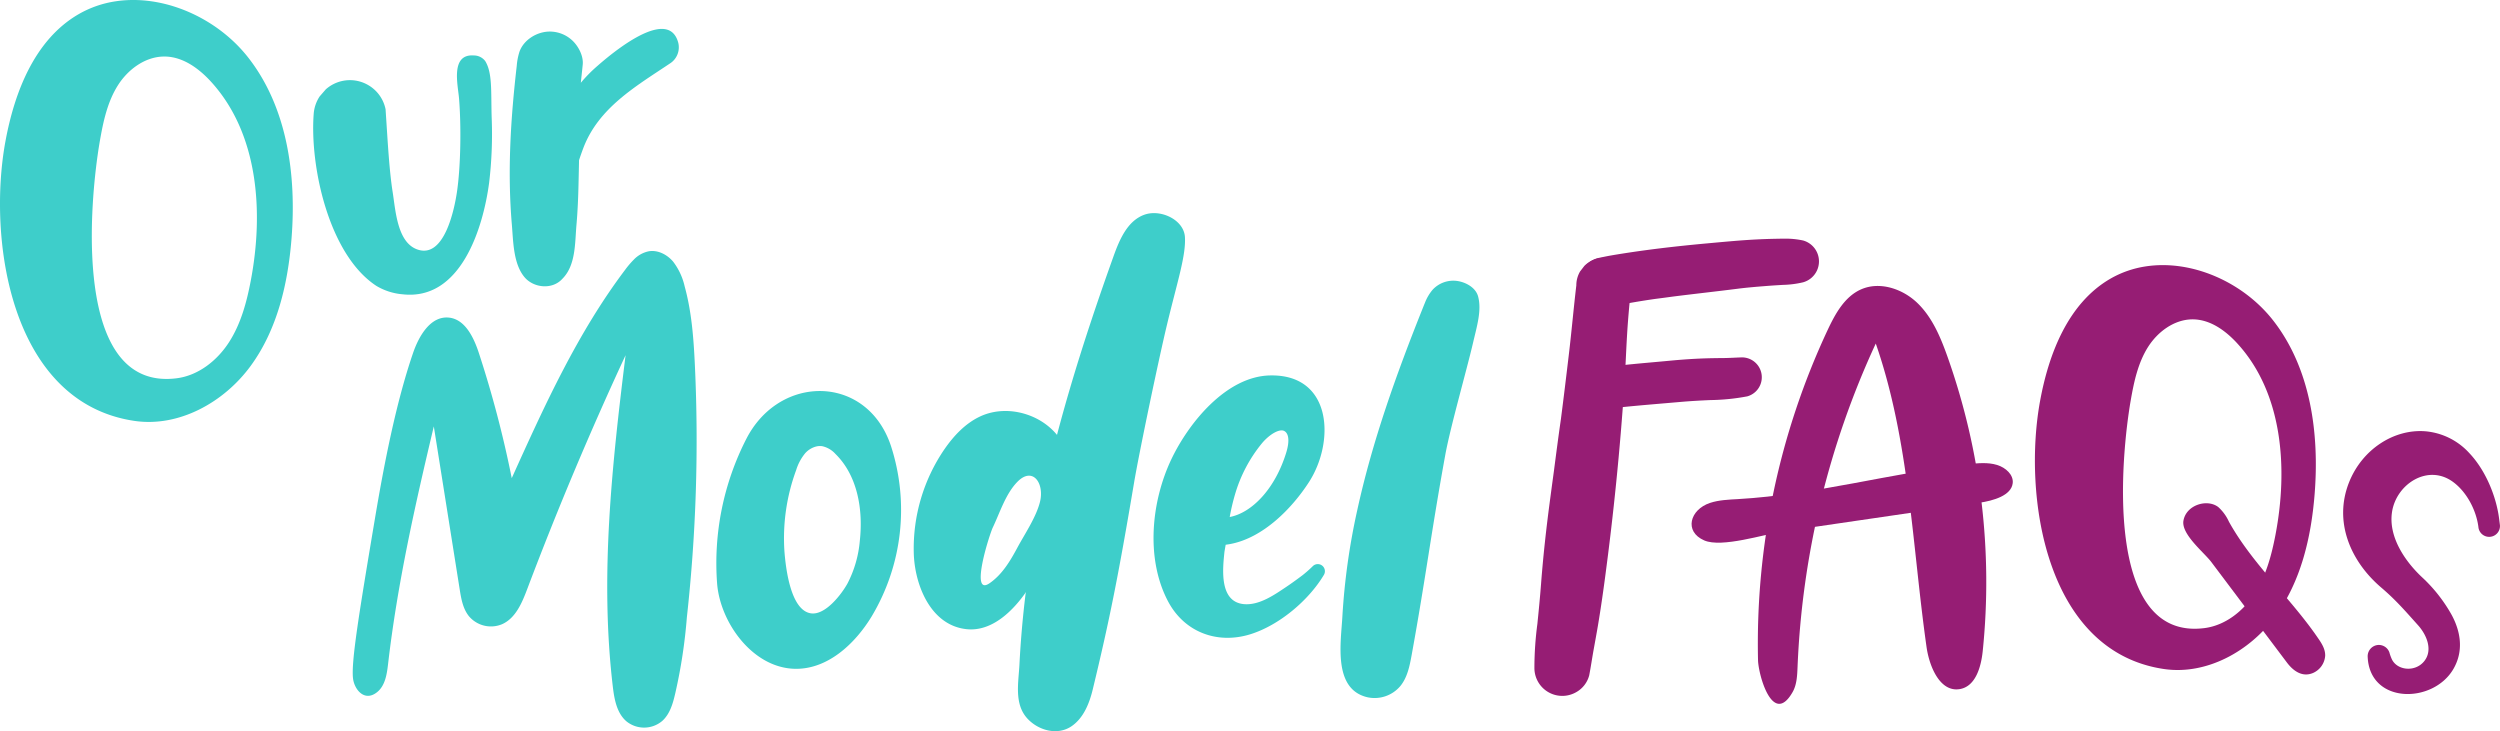 <svg xmlns="http://www.w3.org/2000/svg" width="850.527" height="248.752" viewBox="0 0 850.527 248.752">
  <g id="Group_541" data-name="Group 541" transform="translate(-137 -992.778)">
    <g id="Group_314" data-name="Group 314" transform="translate(-1356.513 617.102)">
      <path id="Path_6384" data-name="Path 6384" d="M2288.247,469.722a34.258,34.258,0,0,0-12.04,4.185c-14.285,8.254-20.938,25.305-23.919,41.532-5.877,31.988,1.577,85.2,42.044,91.249,14.563,2.177,29.308-6.047,38-17.928s12.169-26.837,13.342-41.514c1.655-20.7-1.342-42.837-14.147-59.185C2321.419,475.148,2303.988,467.324,2288.247,469.722Zm15.433,18.03q.483-.016.97,0c5.757.2,10.817,3.917,14.708,8.164,15.514,16.928,17.316,42.546,13.008,65.1-1.338,7-3.235,14.037-7.105,20.022s-9.991,10.838-17.061,11.742c-34.542,4.418-28.354-58.8-25.065-77.6,1.1-6.271,2.465-12.663,5.873-18.041C2292.241,492.036,2297.695,487.962,2303.68,487.752Z" transform="translate(-64.706 -3.418)" fill="#961d74"/>
      <path id="Path_6385" data-name="Path 6385" d="M2160.436,479.1a13.733,13.733,0,0,0-4.978,1.181c-5.515,2.488-8.679,8.259-11.252,13.735A251.621,251.621,0,0,0,2120.5,606.348c.119,5.127,5.031,22.651,11.748,10.926,1.469-2.564,1.579-5.655,1.7-8.608a289.722,289.722,0,0,1,26.61-110c11.486,33.029,12.363,68.63,17.275,103.253.962,6.784,4.667,15.527,11.406,14.292,5.307-.972,7.148-7.544,7.706-12.91a229.28,229.28,0,0,0-11.985-100.155c-2.355-6.621-5.152-13.34-10.2-18.231C2170.964,481.241,2165.591,478.841,2160.436,479.1Zm-.286,17.932h0Z" transform="translate(-28.888 -6.114)" fill="#961d74"/>
      <path id="Path_6386" data-name="Path 6386" d="M2183.369,562.633c-26.223,3.023-51.794,10.331-78.165,11.85-3.24.187-6.552.3-9.6,1.307-6.838,2.267-8.932,9.729-1.954,12.761,5.966,2.593,20.372-2.094,26.663-3.015l66.834-9.785c4.9-.717,10.982-2.462,11.445-6.711.3-2.777-2.315-5.257-5.355-6.176s-6.4-.628-9.616-.259Z" transform="translate(-20.328 -29.014)" fill="#961d74"/>
      <path id="Path_6387" data-name="Path 6387" d="M2366.137,627.156c-9.363-13.781-22.38-25.252-30.44-39.8a15.078,15.078,0,0,0-3.6-4.952c-3.76-2.927-10.944-.772-11.873,4.626-.794,4.615,7.047,10.821,9.468,14.038l25.717,34.185c1.885,2.507,4.987,5.232,8.893,3.583a6.923,6.923,0,0,0,4.144-5.878c.046-2.17-1.067-3.978-2.213-5.67Z" transform="translate(-83.882 -34.202)" fill="#961d74"/>
      <path id="Path_6388" data-name="Path 6388" d="M2032.543,468.592q-.732.951-1.466,1.9a9.369,9.369,0,0,0-1.281,4.736c-.935,7.922-1.628,15.876-2.575,23.8-.867,7.276-1.738,14.55-2.683,21.816-.859,5.934-1.622,11.877-2.4,17.82q-.739,5.418-1.456,10.84c.047-.346.093-.691.139-1.036-1.254,9.424-2.3,18.854-3.024,28.34-.344,4.529-.789,9.063-1.248,13.585a114.65,114.65,0,0,0-1.014,15.011,9.486,9.486,0,0,0,14.278,8.192,9.219,9.219,0,0,0,4.363-5.671c.547-2.829.959-5.678,1.467-8.516.5-2.79,1.022-5.576,1.494-8.369,1.054-6.258,1.938-12.531,2.758-18.824-.13.962-.257,1.925-.387,2.889q4.428-32.914,6.645-66.054c.361-5.5.555-11.005.88-16.506q.512-8.679,1.521-17.314c.278-2.326-1.161-5.049-2.746-6.634a9.381,9.381,0,0,0-13.264,0Z" transform="translate(0 -2.47)" fill="#961d74"/>
      <path id="Path_6389" data-name="Path 6389" d="M2103.675,456.908q-3.7.065-7.4.265c-5.207.282-10.4.781-15.59,1.252-11.112,1.007-22.169,2.275-33.17,4.149-1.529.262-3.047.594-4.565.907a8.341,8.341,0,0,0-5.112,3.928,8.549,8.549,0,0,0,3.067,11.695,8.937,8.937,0,0,0,6.587.864q7.54-1.548,15.163-2.623c1.929-.244,3.856-.5,5.783-.765,7.336-.933,14.687-1.733,22.024-2.665,3.388-.432,6.8-.705,10.2-.971,1.764-.138,3.531-.241,5.3-.349a32.694,32.694,0,0,0,6.8-.875,7.383,7.383,0,0,0,0-14.231,28.473,28.473,0,0,0-6.542-.615c-.847,0-1.695.017-2.544.032Z" transform="translate(-5.827 0)" fill="#961d74"/>
      <path id="Path_6390" data-name="Path 6390" d="M2091.583,512.61c-2.041.052-4.074.2-6.115.222-2.021.016-4.042.039-6.063.1-4.11.127-8.2.412-12.293.8-4.2.4-8.393.749-12.586,1.157-2.536.249-5.124.507-7.636.92-2.183.357-4.312.888-6.448,1.442a7.095,7.095,0,0,0,3.769,13.68c1.866-.484,3.722-.949,5.615-1.289,6.915-.73,13.849-1.262,20.774-1.873,3.408-.3,6.824-.488,10.24-.638a72.36,72.36,0,0,0,12.538-1.261,6.754,6.754,0,0,0-1.643-13.261Z" transform="translate(-5.433 -15.345)" fill="#961d74"/>
      <path id="Path_6391" data-name="Path 6391" d="M2423.2,547.275c-10.65-.841-21.449,6.089-25.931,17.288-5.375,13.429.431,26.915,10.868,35.837,5.085,4.346,8.06,7.841,12.579,12.868,2.875,3.2,5.157,8.413,2.083,12.234-3,3.732-9,3.212-10.938-.536a15.155,15.155,0,0,1-.907-2.47,3.814,3.814,0,0,0-3.89-2.52,3.855,3.855,0,0,0-3.487,4.1c.735,16.1,22.262,15.982,29.173,4.039,3.474-6,2.55-12.513-.591-18.345a51.969,51.969,0,0,0-10.231-12.966c-5.787-5.469-11.382-13.769-10.064-22.139,1.491-9.469,12.167-16.353,20.65-10.232,4.728,3.411,7.989,9.668,8.724,15.376a3.676,3.676,0,1,0,7.329-.592c-.169-1.319-.316-2.641-.545-3.953-1.286-7.3-4.815-15.276-9.963-20.664A22.846,22.846,0,0,0,2423.2,547.275Z" transform="translate(-104.55 -24.871)" fill="#961d74"/>
    </g>
    <g id="Group_298" data-name="Group 298" transform="translate(-1871.82 -695.48)">
      <path id="Path_6348" data-name="Path 6348" d="M2048.14,1688.707a35.707,35.707,0,0,0-12.547,4.362c-14.887,8.6-21.819,26.371-24.926,43.281-6.125,33.335,1.644,88.787,43.815,95.092,15.176,2.269,30.543-6.3,39.606-18.683s12.682-27.968,13.905-43.264c1.724-21.572-1.4-44.641-14.744-61.678C2082.709,1694.361,2064.543,1686.207,2048.14,1688.707Zm16.084,18.79q.5-.018,1.01,0c6,.211,11.272,4.081,15.328,8.507,16.168,17.641,18.046,44.339,13.555,67.843-1.394,7.295-3.371,14.629-7.4,20.866s-10.412,11.294-17.779,12.236c-36,4.6-29.55-61.282-26.122-80.868,1.144-6.535,2.569-13.2,6.12-18.8C2052.3,1711.961,2057.986,1707.715,2064.224,1707.5Z" fill="#3ececa"/>
      <path id="Path_6349" data-name="Path 6349" d="M2119.663,1718.651l-2.075,2.389a12.36,12.36,0,0,0-2.046,5.975c-1.353,17.844,5.131,47.889,21.3,58.49a20.7,20.7,0,0,0,8.933,2.875c19.812,2.247,27.4-22.556,29.443-37.863a139.948,139.948,0,0,0,.867-22.46c-.251-8.887.275-15.006-2.183-19.019a4.863,4.863,0,0,0-3.887-1.915c-8.013-.561-5.411,9.972-5.029,14.586.753,9.079.625,23.1-.743,32.107-.73,4.811-4.129,23.128-13.817,19.168-6.473-2.645-7.046-13.228-8.007-19.3-1.165-7.359-1.707-17.487-2.205-24.916q-.109-1.653-.214-3.308a12.33,12.33,0,0,0-2.882-5.788,12.465,12.465,0,0,0-8.363-4.117,12.418,12.418,0,0,0-9.1,3.1Zm51.959,42.808.087-.427-.087.427Zm.087-.427c.036-.174.071-.348.107-.522-.036.174-.072.348-.107.522Z" fill="#3ececa"/>
      <path id="Path_6350" data-name="Path 6350" d="M2231.724,1698.36c-7.1,1.565-16.6,9.654-19.518,12.208a50.384,50.384,0,0,0-4.991,4.92q-.4.465-.793.934c.211-2.075.448-4.147.652-6.213.275-2.811-1.363-6.006-3.286-7.929a11.244,11.244,0,0,0-7.929-3.286c-4.262,0-8.817,2.724-10.3,6.83a21.269,21.269,0,0,0-.936,4.824c-2.073,18.037-3.211,35.887-1.664,54.024.482,5.645.458,13.251,4.273,17.843,3.12,3.756,9.527,4.388,12.924.583,4.6-4.6,4.249-12.272,4.779-18.262.419-4.734.609-9.472.712-14.22.058-2.616.124-5.231.167-7.846q.675-2.067,1.444-4.108c5.191-13.741,17.869-21.022,29.36-28.728a6.512,6.512,0,0,0,2.934-7.206C2238.381,1698.471,2235.367,1697.557,2231.724,1698.36Z" fill="#3ececa"/>
      <path id="Path_6351" data-name="Path 6351" d="M2224.4,1776.639a29.474,29.474,0,0,0-2.854,3.346c-16.265,21.532-27.513,46.352-38.625,70.942a369.262,369.262,0,0,0-11.208-42.632c-1.75-5.338-4.75-11.558-10.35-12-6.12-.479-10.037,6.272-12.025,12.08-5.913,17.275-9.965,38.464-12.985,56.471-5.458,32.551-8.1,48.723-7.426,54.268.452,3.7,3.877,8.065,8.183,4.625,2.777-2.218,3.341-6.144,3.75-9.675,3.157-27.242,9.2-54.06,15.549-80.739l8.8,55.405c.509,3.2,1.084,6.563,3.1,9.107a9.79,9.79,0,0,0,11.344,2.772c4.588-2.06,6.752-7.236,8.531-11.941q15.267-40.379,33.465-79.568c-4.622,37.405-8.78,75.27-4.35,112.7.506,4.281,1.32,8.929,4.548,11.788a9.537,9.537,0,0,0,12.318-.094c2.615-2.389,3.625-6.025,4.413-9.478a178.5,178.5,0,0,0,3.921-25.756,547.917,547.917,0,0,0,2.727-85.726c-.421-9.023-1.077-18.108-3.47-26.818a21.751,21.751,0,0,0-3.918-8.432c-2.015-2.388-5.147-4.036-8.233-3.548A9.715,9.715,0,0,0,2224.4,1776.639Z" fill="#3ececa"/>
      <path id="Path_6352" data-name="Path 6352" d="M2285.815,1821.361c-8.972.672-17.9,6.109-23.062,16.161a92.781,92.781,0,0,0-9.962,49.3c1.063,13.279,12.125,28.72,26.542,28.973,11.007.194,20.3-8.389,26.019-17.8a70.561,70.561,0,0,0,6.593-57.985C2307.532,1826.679,2296.642,1820.55,2285.815,1821.361Zm.744,18.785a5.4,5.4,0,0,1,2.008-.085,8.537,8.537,0,0,1,4.489,2.641c7.548,7.414,9.442,19,8.286,29.516a38.647,38.647,0,0,1-4.225,14.6c-2.033,3.66-7.55,10.858-12.445,10.1-6.988-1.077-8.549-15.722-8.976-21.04a67.046,67.046,0,0,1,3.984-27.674,16.688,16.688,0,0,1,3.07-5.744A7.558,7.558,0,0,1,2286.559,1840.146Z" fill="#3ececa"/>
      <path id="Path_6353" data-name="Path 6353" d="M2388.2,1799.619a14.982,14.982,0,0,0-.885,1.733l-16.7,38.177c-5.09-9.769-18.368-14.26-28.343-9.587-5.039,2.36-8.986,6.582-12.152,11.159a59.836,59.836,0,0,0-10.425,35.311c.272,10.627,5.619,24.617,17.993,25.9,8.664.9,15.97-6.294,20.814-13.534,6.728-10.055,11.465-21.287,16.014-32.5q10.277-25.32,19.563-51.026c1.116-3.089,1.253-7.894-2.011-8.254C2390.391,1796.813,2389.122,1798.092,2388.2,1799.619Zm-28.11,48.732c.147.055.292.117.435.184l-.436-.183Zm-1.086,1.742c3,.1,4.745,4.358,3.639,8.863-1.288,5.247-5.222,10.995-7.772,15.751-2.422,4.516-5.171,9.075-9.4,11.977-6.818,4.676-.04-16.567,1.118-18.987,2.424-5.07,4.333-11.375,8.326-15.482C2356.408,1850.678,2357.8,1850.053,2359,1850.093Z" fill="#3ececa"/>
      <path id="Path_6354" data-name="Path 6354" d="M2398.81,1761.1q-.4.107-.785.252c-5.654,2.111-8.339,8.418-10.373,14.1-10.716,29.917-20.317,60.359-26.25,91.622a340.638,340.638,0,0,0-5.747,47.072c-.3,6.3-1.937,13.661,2.8,18.684,3.745,3.972,10.212,5.764,14.992,2.449,4.009-2.781,5.986-7.707,7.133-12.45,5.745-23.756,8.686-38.5,14.076-70.435,1.692-10.028,8.343-41.874,11.276-54.05,3.433-14.25,6.376-23.095,6.015-29.414C2411.619,1763.228,2404.271,1759.615,2398.81,1761.1Z" fill="#3ececa"/>
      <path id="Path_6355" data-name="Path 6355" d="M2440.869,1815.986c-14.846.328-27.584,16.07-33.476,28.382-6.905,14.427-8.868,33.949-1.191,48.476,5.527,10.458,16.673,14.682,27.93,11.216,9.8-3.019,19.922-11.508,25.137-20.3a2.421,2.421,0,0,0-3.788-2.922,42.112,42.112,0,0,1-3.6,3.174c-1.762,1.321-3.539,2.619-5.365,3.846-4.1,2.748-9.2,6.349-14.386,5.941-8.573-.675-7.357-11.952-6.73-17.856q.2-1.18.409-2.359.859-.108,1.719-.275c10.985-2.123,20.691-11.887,26.592-21,8.811-13.608,8-36.339-12.61-36.329C2441.294,1815.979,2441.081,1815.981,2440.869,1815.986Zm6.421,19.188.065.059-.076-.059Zm-1.6-.31c1.495.744,1.991,3.216.727,7.34-3.864,12.608-11.856,20.556-19.235,21.947a72.693,72.693,0,0,1,1.779-7.6,49.054,49.054,0,0,1,9.17-17.463C2440.745,1835.961,2444.1,1834.075,2445.685,1834.864Z" fill="#3ececa"/>
      <path id="Path_6356" data-name="Path 6356" d="M2493.6,1791.267c-.191.452-.374.908-.555,1.361-9.015,22.529-17.295,45.479-22.478,69.228a227.02,227.02,0,0,0-5.052,36.1c-.476,8.833-3.281,24.668,8.42,27.493a11.455,11.455,0,0,0,11.227-3.708c2.467-2.955,3.242-6.927,3.932-10.714,4.761-26.123,6.67-41.913,11.431-68.037,1.7-9.339,7.262-28.768,9.417-38.013,1.372-5.882,3.008-11.124,1.746-15.857-.792-2.974-4.082-4.828-7.128-5.278a9.583,9.583,0,0,0-8.35,2.991A15.351,15.351,0,0,0,2493.6,1791.267Z" fill="#3ececa"/>
    </g>
  </g>
</svg>
